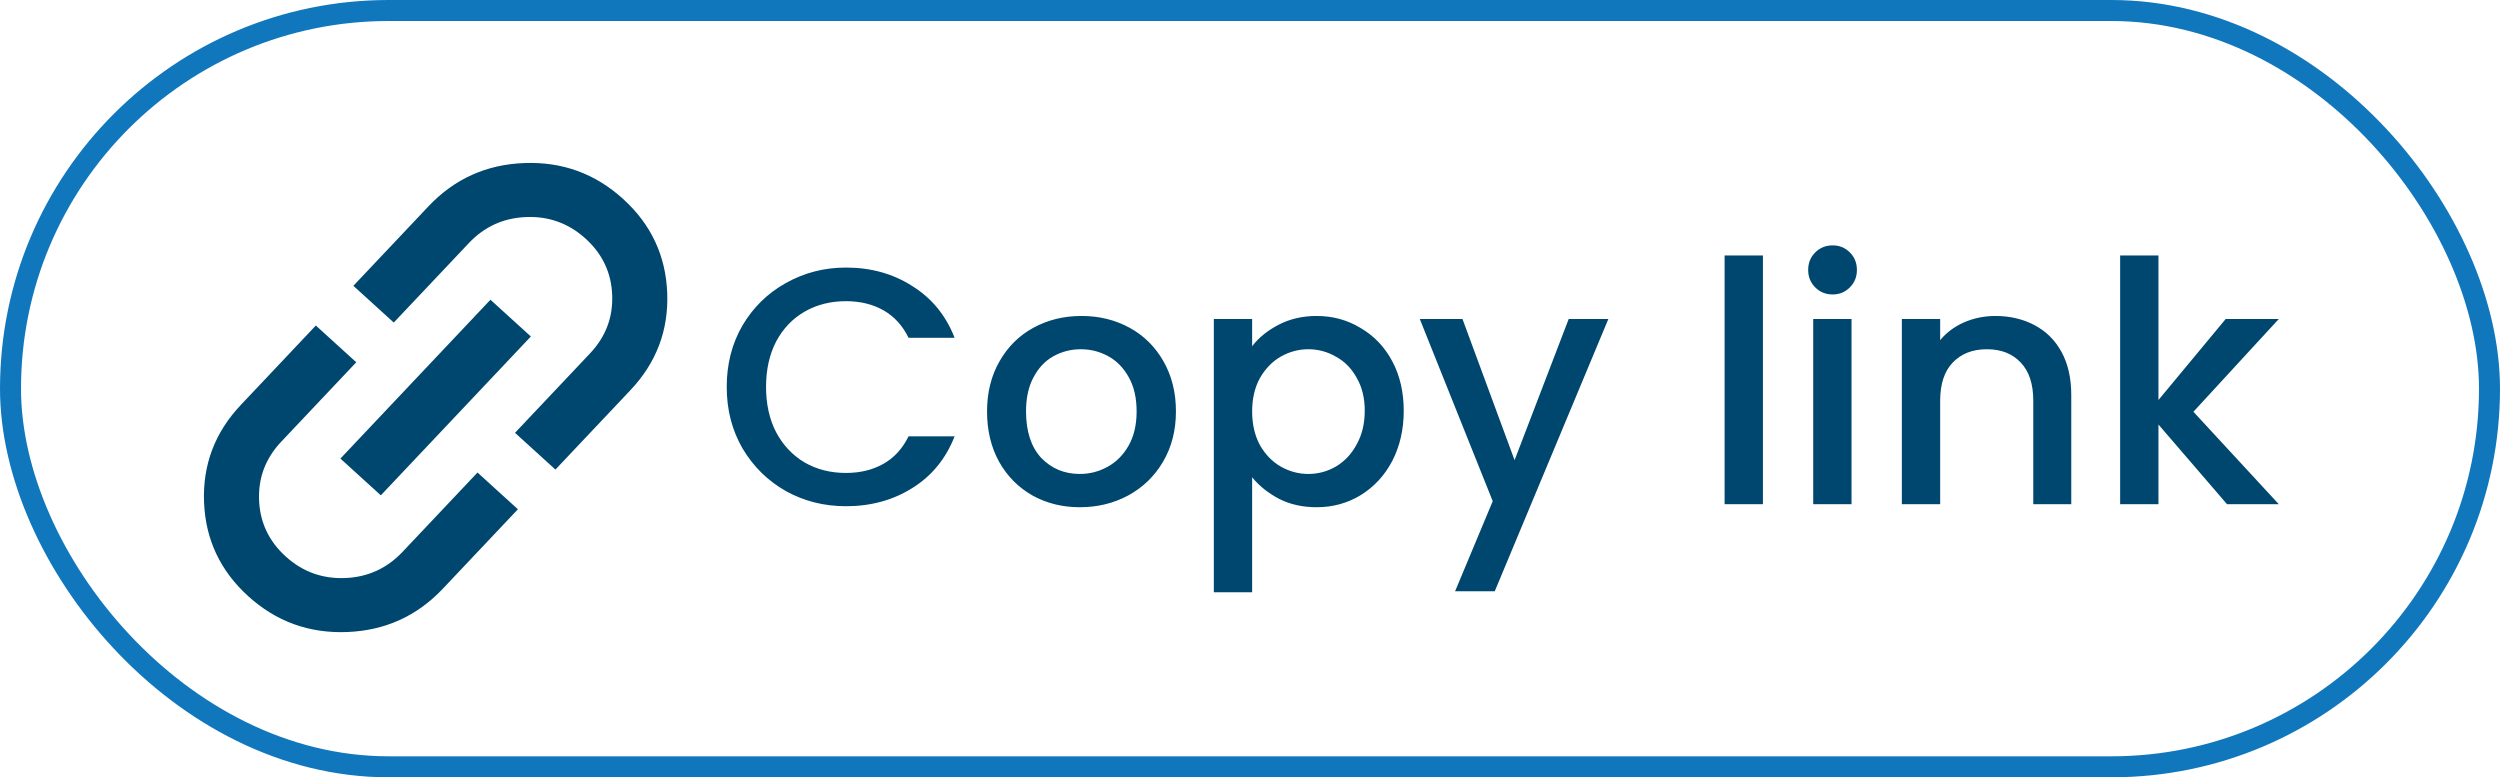 <svg width="119" height="37" viewBox="0 0 119 37" fill="none" xmlns="http://www.w3.org/2000/svg">
<rect x="0.5" y="0.5" width="118" height="36" rx="18" stroke="#1177BD"/>
<path d="M24.652 24.241L21.081 28.021C19.846 29.328 18.325 30.016 16.517 30.085C14.709 30.154 13.139 29.583 11.809 28.373C10.479 27.163 9.78 25.671 9.712 23.897C9.645 22.123 10.229 20.582 11.463 19.275L15.034 15.495L16.958 17.244L13.387 21.024C12.643 21.812 12.291 22.736 12.332 23.798C12.372 24.859 12.793 25.754 13.594 26.483C14.396 27.212 15.338 27.556 16.419 27.515C17.501 27.474 18.414 27.059 19.158 26.272L22.729 22.492L24.652 24.241ZM18.127 23.578L16.203 21.828L23.345 14.268L25.269 16.017L18.127 23.578ZM26.438 22.351L24.514 20.602L28.085 16.822C28.829 16.034 29.181 15.11 29.14 14.048C29.1 12.987 28.679 12.091 27.878 11.363C27.076 10.634 26.134 10.29 25.053 10.331C23.971 10.372 23.058 10.786 22.314 11.574L18.743 15.354L16.82 13.605L20.391 9.825C21.625 8.517 23.147 7.829 24.955 7.761C26.763 7.692 28.333 8.263 29.663 9.473C30.994 10.682 31.692 12.175 31.76 13.949C31.827 15.723 31.243 17.264 30.009 18.571L26.438 22.351Z" fill="#004770"/>
<path d="M34.592 18.416C34.592 17.328 34.843 16.352 35.344 15.488C35.856 14.624 36.544 13.952 37.408 13.472C38.283 12.981 39.237 12.736 40.272 12.736C41.456 12.736 42.507 13.029 43.424 13.616C44.352 14.192 45.024 15.013 45.44 16.08H43.248C42.96 15.493 42.56 15.056 42.048 14.768C41.536 14.48 40.944 14.336 40.272 14.336C39.536 14.336 38.88 14.501 38.304 14.832C37.728 15.163 37.275 15.637 36.944 16.256C36.624 16.875 36.464 17.595 36.464 18.416C36.464 19.237 36.624 19.957 36.944 20.576C37.275 21.195 37.728 21.675 38.304 22.016C38.88 22.347 39.536 22.512 40.272 22.512C40.944 22.512 41.536 22.368 42.048 22.08C42.56 21.792 42.96 21.355 43.248 20.768H45.44C45.024 21.835 44.352 22.656 43.424 23.232C42.507 23.808 41.456 24.096 40.272 24.096C39.227 24.096 38.272 23.856 37.408 23.376C36.544 22.885 35.856 22.208 35.344 21.344C34.843 20.48 34.592 19.504 34.592 18.416ZM51.399 24.144C50.567 24.144 49.815 23.957 49.143 23.584C48.471 23.2 47.943 22.667 47.559 21.984C47.175 21.291 46.983 20.491 46.983 19.584C46.983 18.688 47.18 17.893 47.575 17.2C47.97 16.507 48.508 15.973 49.191 15.6C49.874 15.227 50.636 15.04 51.479 15.04C52.322 15.04 53.084 15.227 53.767 15.6C54.45 15.973 54.988 16.507 55.383 17.2C55.778 17.893 55.975 18.688 55.975 19.584C55.975 20.48 55.772 21.275 55.367 21.968C54.962 22.661 54.407 23.2 53.703 23.584C53.01 23.957 52.242 24.144 51.399 24.144ZM51.399 22.56C51.868 22.56 52.306 22.448 52.711 22.224C53.127 22 53.463 21.664 53.719 21.216C53.975 20.768 54.103 20.224 54.103 19.584C54.103 18.944 53.98 18.405 53.735 17.968C53.49 17.52 53.164 17.184 52.759 16.96C52.354 16.736 51.916 16.624 51.447 16.624C50.978 16.624 50.54 16.736 50.135 16.96C49.74 17.184 49.426 17.52 49.191 17.968C48.956 18.405 48.839 18.944 48.839 19.584C48.839 20.533 49.079 21.269 49.559 21.792C50.05 22.304 50.663 22.56 51.399 22.56ZM59.602 16.48C59.911 16.075 60.333 15.733 60.866 15.456C61.4 15.179 62.002 15.04 62.674 15.04C63.442 15.04 64.141 15.232 64.77 15.616C65.41 15.989 65.912 16.517 66.274 17.2C66.637 17.883 66.818 18.667 66.818 19.552C66.818 20.437 66.637 21.232 66.274 21.936C65.912 22.629 65.41 23.173 64.77 23.568C64.141 23.952 63.442 24.144 62.674 24.144C62.002 24.144 61.405 24.011 60.882 23.744C60.359 23.467 59.933 23.125 59.602 22.72V28.192H57.778V15.184H59.602V16.48ZM64.962 19.552C64.962 18.944 64.834 18.421 64.578 17.984C64.333 17.536 64.002 17.2 63.586 16.976C63.181 16.741 62.743 16.624 62.274 16.624C61.816 16.624 61.378 16.741 60.962 16.976C60.557 17.211 60.226 17.552 59.97 18C59.725 18.448 59.602 18.976 59.602 19.584C59.602 20.192 59.725 20.725 59.97 21.184C60.226 21.632 60.557 21.973 60.962 22.208C61.378 22.443 61.816 22.56 62.274 22.56C62.743 22.56 63.181 22.443 63.586 22.208C64.002 21.963 64.333 21.611 64.578 21.152C64.834 20.693 64.962 20.16 64.962 19.552ZM76.558 15.184L71.15 28.144H69.262L71.054 23.856L67.582 15.184H69.614L72.094 21.904L74.67 15.184H76.558ZM83.915 12.16V24H82.091V12.16H83.915ZM87.237 14.016C86.907 14.016 86.629 13.904 86.405 13.68C86.181 13.456 86.069 13.179 86.069 12.848C86.069 12.517 86.181 12.24 86.405 12.016C86.629 11.792 86.907 11.68 87.237 11.68C87.557 11.68 87.829 11.792 88.053 12.016C88.277 12.24 88.389 12.517 88.389 12.848C88.389 13.179 88.277 13.456 88.053 13.68C87.829 13.904 87.557 14.016 87.237 14.016ZM88.133 15.184V24H86.309V15.184H88.133ZM94.976 15.04C95.669 15.04 96.288 15.184 96.832 15.472C97.387 15.76 97.819 16.187 98.128 16.752C98.438 17.317 98.592 18 98.592 18.8V24H96.784V19.072C96.784 18.283 96.587 17.68 96.192 17.264C95.797 16.837 95.259 16.624 94.576 16.624C93.894 16.624 93.35 16.837 92.944 17.264C92.549 17.68 92.352 18.283 92.352 19.072V24H90.528V15.184H92.352V16.192C92.651 15.829 93.029 15.547 93.488 15.344C93.957 15.141 94.454 15.04 94.976 15.04ZM104.407 19.6L108.471 24H106.007L102.743 20.208V24H100.919V12.16H102.743V19.04L105.943 15.184H108.471L104.407 19.6Z" fill="#004770"/>
</svg>
